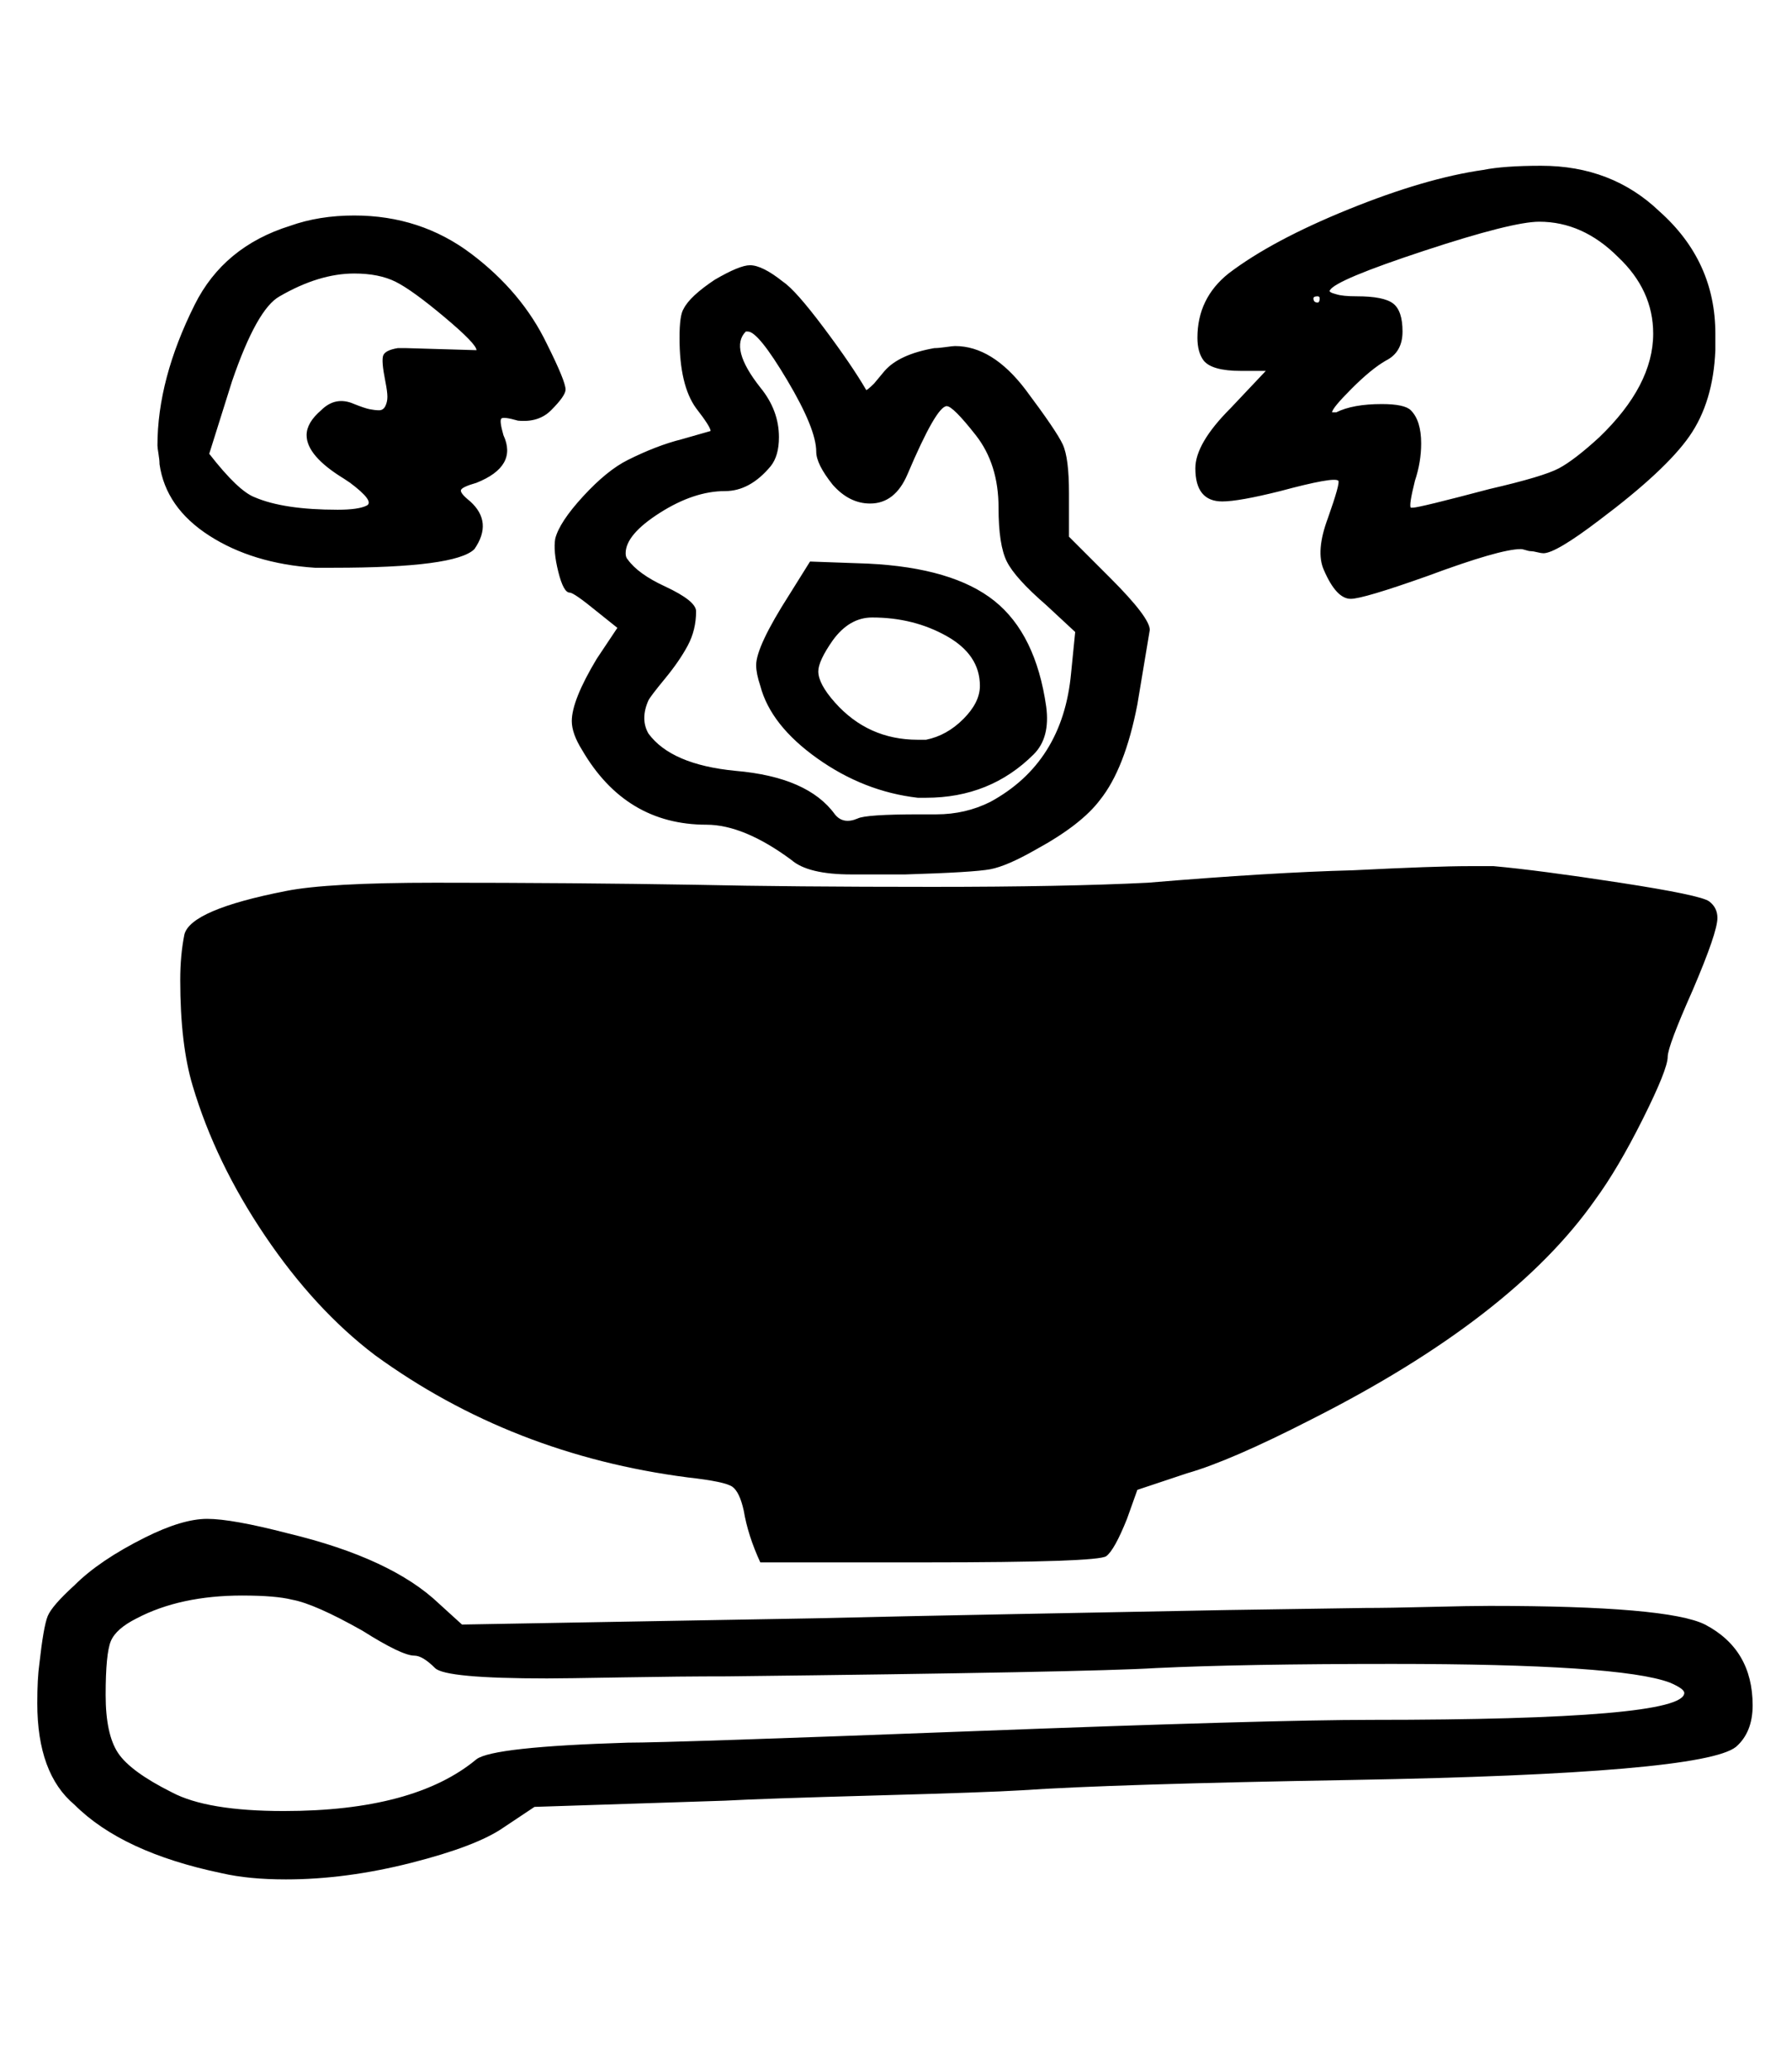 <svg viewBox="0 0 865 1000" xmlns="http://www.w3.org/2000/svg"><path d="M636 143q-2 0-2 1 0 2 2 2 1 0 1-2 0-1-1-1z m107-36q-13 0-55.5 14t-45.5 19q-1 1 3 2 3 1 10 1 13 0 17.5 3.5t4.5 13.5-8 14q-7 4-16.5 13.5t-9.5 11.5h1 1q8-4 22-4 11 0 14 3 5 5 5 16 0 9-3 18-3 12-2 13h1q3 0 37-9 26-6 33.5-10t19.5-15q26-25 26-50 0-21-17-37-17-17-38-17z m1-27q34 0 57 22 27 24 27 59v8q-1 25-12.5 41.5t-43.5 40.5q-21 16-27 16-1 0-3-0.5t-3-0.5-2.5-0.5-2.5-0.5q-10 0-45 13-31 11-37 11-7 0-13-14-4-9 2-25 6-17 5-18-2-2-28 5-20 5-28 5-13 0-13-16 0-12 17-29l17-18h-12q-14 0-18-5-3-4-3-11 0-19 15-31 21-16 58-31t65-19q10-2 28-2z m-609 63q-11 6-23 41l-11 35q14 18 22 21 14 6 40 6 10 0 14-2t-8-11l-3-2q-18-11-18-21 0-6 7-12 7-7 16-3 5 2 7.5 2.5t4.5 0.5 3-2 1-4.5-1-7.5q-2-10-1-12.5t7-3.5h4l34 1q0-3-15.5-16t-23.5-17-20-4q-17 0-36 11z m36-39q32 0 56.5 18.5t36.5 43.5q9 18 9 22 0 3-7 10-6 6-16 5-7-2-8-1t1 8q7 15-13 23-7 2-7.5 3.5t4.5 5.5q11 10 2 23-9 9-68 9h-9q-30-2-51-15.5t-24-34.5q0-2-0.5-5t-0.5-4q0-32 18-68 14-28 46-38 14-5 31-5z m209 79.5q-14-23.5-19-23.5h-1q-8 8 7 27 9 11 9 24 0 9-4 14-10 12-22 12-15 0-31.5 10.5t-16.5 19.5q0 2 1 3 5 7 18 13 15 7 15 12 0 9-4 16.5t-11 16-8 10.5q-4 9 0 16 11 15 42 18 35 3 48 21 4 5 11 2 4-2 30-2h8q14 0 26-6 35-19 39-62l2-20-14-13q-15-13-19-21t-4-26q0-21-11-35t-14-14q-5 0-19 33-6 14-18 14-10 0-18-9-8-10-8-16 0-11-14-34.5z m-18-55.5q6 0 16 8 6 4 19.5 22t20.5 30q0 1 4-3l5-6q7-8 24-11 2 0 5.5-0.5t4.5-0.5q18 0 34 21 15 20 18 26.5t3 23.5v21l20 20q19 19 19 25l-6 36q-6 31-18 46-9 12-31 24-14 8-22 9.5t-41 2.5h-26q-21 0-29-7-23-17-41-17-39 0-60-36-5-8-5-14 0-10 12-30l10-15-10-8q-11-9-13-9-3 0-5.5-10t-1.5-16q2-8 13.5-20.5t21.5-17.5q14-7 26-10l14-4q0-2-7-11-8-11-8-34 0-11 2-14 3-6 15-14 12-7 17-7z m95 179q-16-9-36-9-11 0-19 11-7 10-7 15 0 6 8 15 16 18 40 18h4q10-2 18-10t8-16q0-15-16-24z m-66-36l28 1q41 2 61 18t25 51q2 15-6 23-21 21-52 21h-4q-26-3-48.5-19t-27.5-35q-2-6-2-10 0-9 16-34z m318 147h12q22 2 61 8t43 9 4 8q0 7-12 35-12 27-12 32 0 6-12 30t-23 39q-40 57-137 106-39 20-60 26l-24 8-5 14q-6 15-10 18t-87 3h-80q-6-13-8-25-2-9-5.5-11.5t-21.5-4.5q-85-11-151-59-29-22-53-57.5t-35-72.5q-6-20-6-51 0-12 2-22 3-12 49-21 20-4 72-4 67 0 126 1 45 1 114 1 64 0 104-2 60-5 99-6 40-2 56-2z m-592 352q-30 0-51 11-10 5-12.5 11t-2.5 26q0 19 6 28t26 19q17 9 54 9 63 0 93-25 8-6 73-8 21 0 165.5-5.5t193.5-5.5q151 0 151-13 0-2-7-5-24-9-134-9-72 0-114 2-32 2-207 4-22 0-50.5 0.5t-36.5 0.5q-49 0-54-5-6-6-10-6-6 0-25-12-23-13-34-15-8-2-24-2z m-17-37q12 0 39 7 50 12 73 34l11 10 170-3q42-1 94.5-2l105-2t66.5-1q11 0 31-0.5t29-0.5q86 0 104 9 23 12 23 39 0 13-8 20-16 13-185 16-116 2-160 5-16 1-70.5 2.5t-72.5 2.5l-92 3-15 10q-13 9-44.5 17t-60.5 8q-18 0-31-3-48-10-71-33-18-15-18-49 0-12 1-19 2-18 4-23t13-15q12-12 34-23 18-9 30-9z"/></svg>